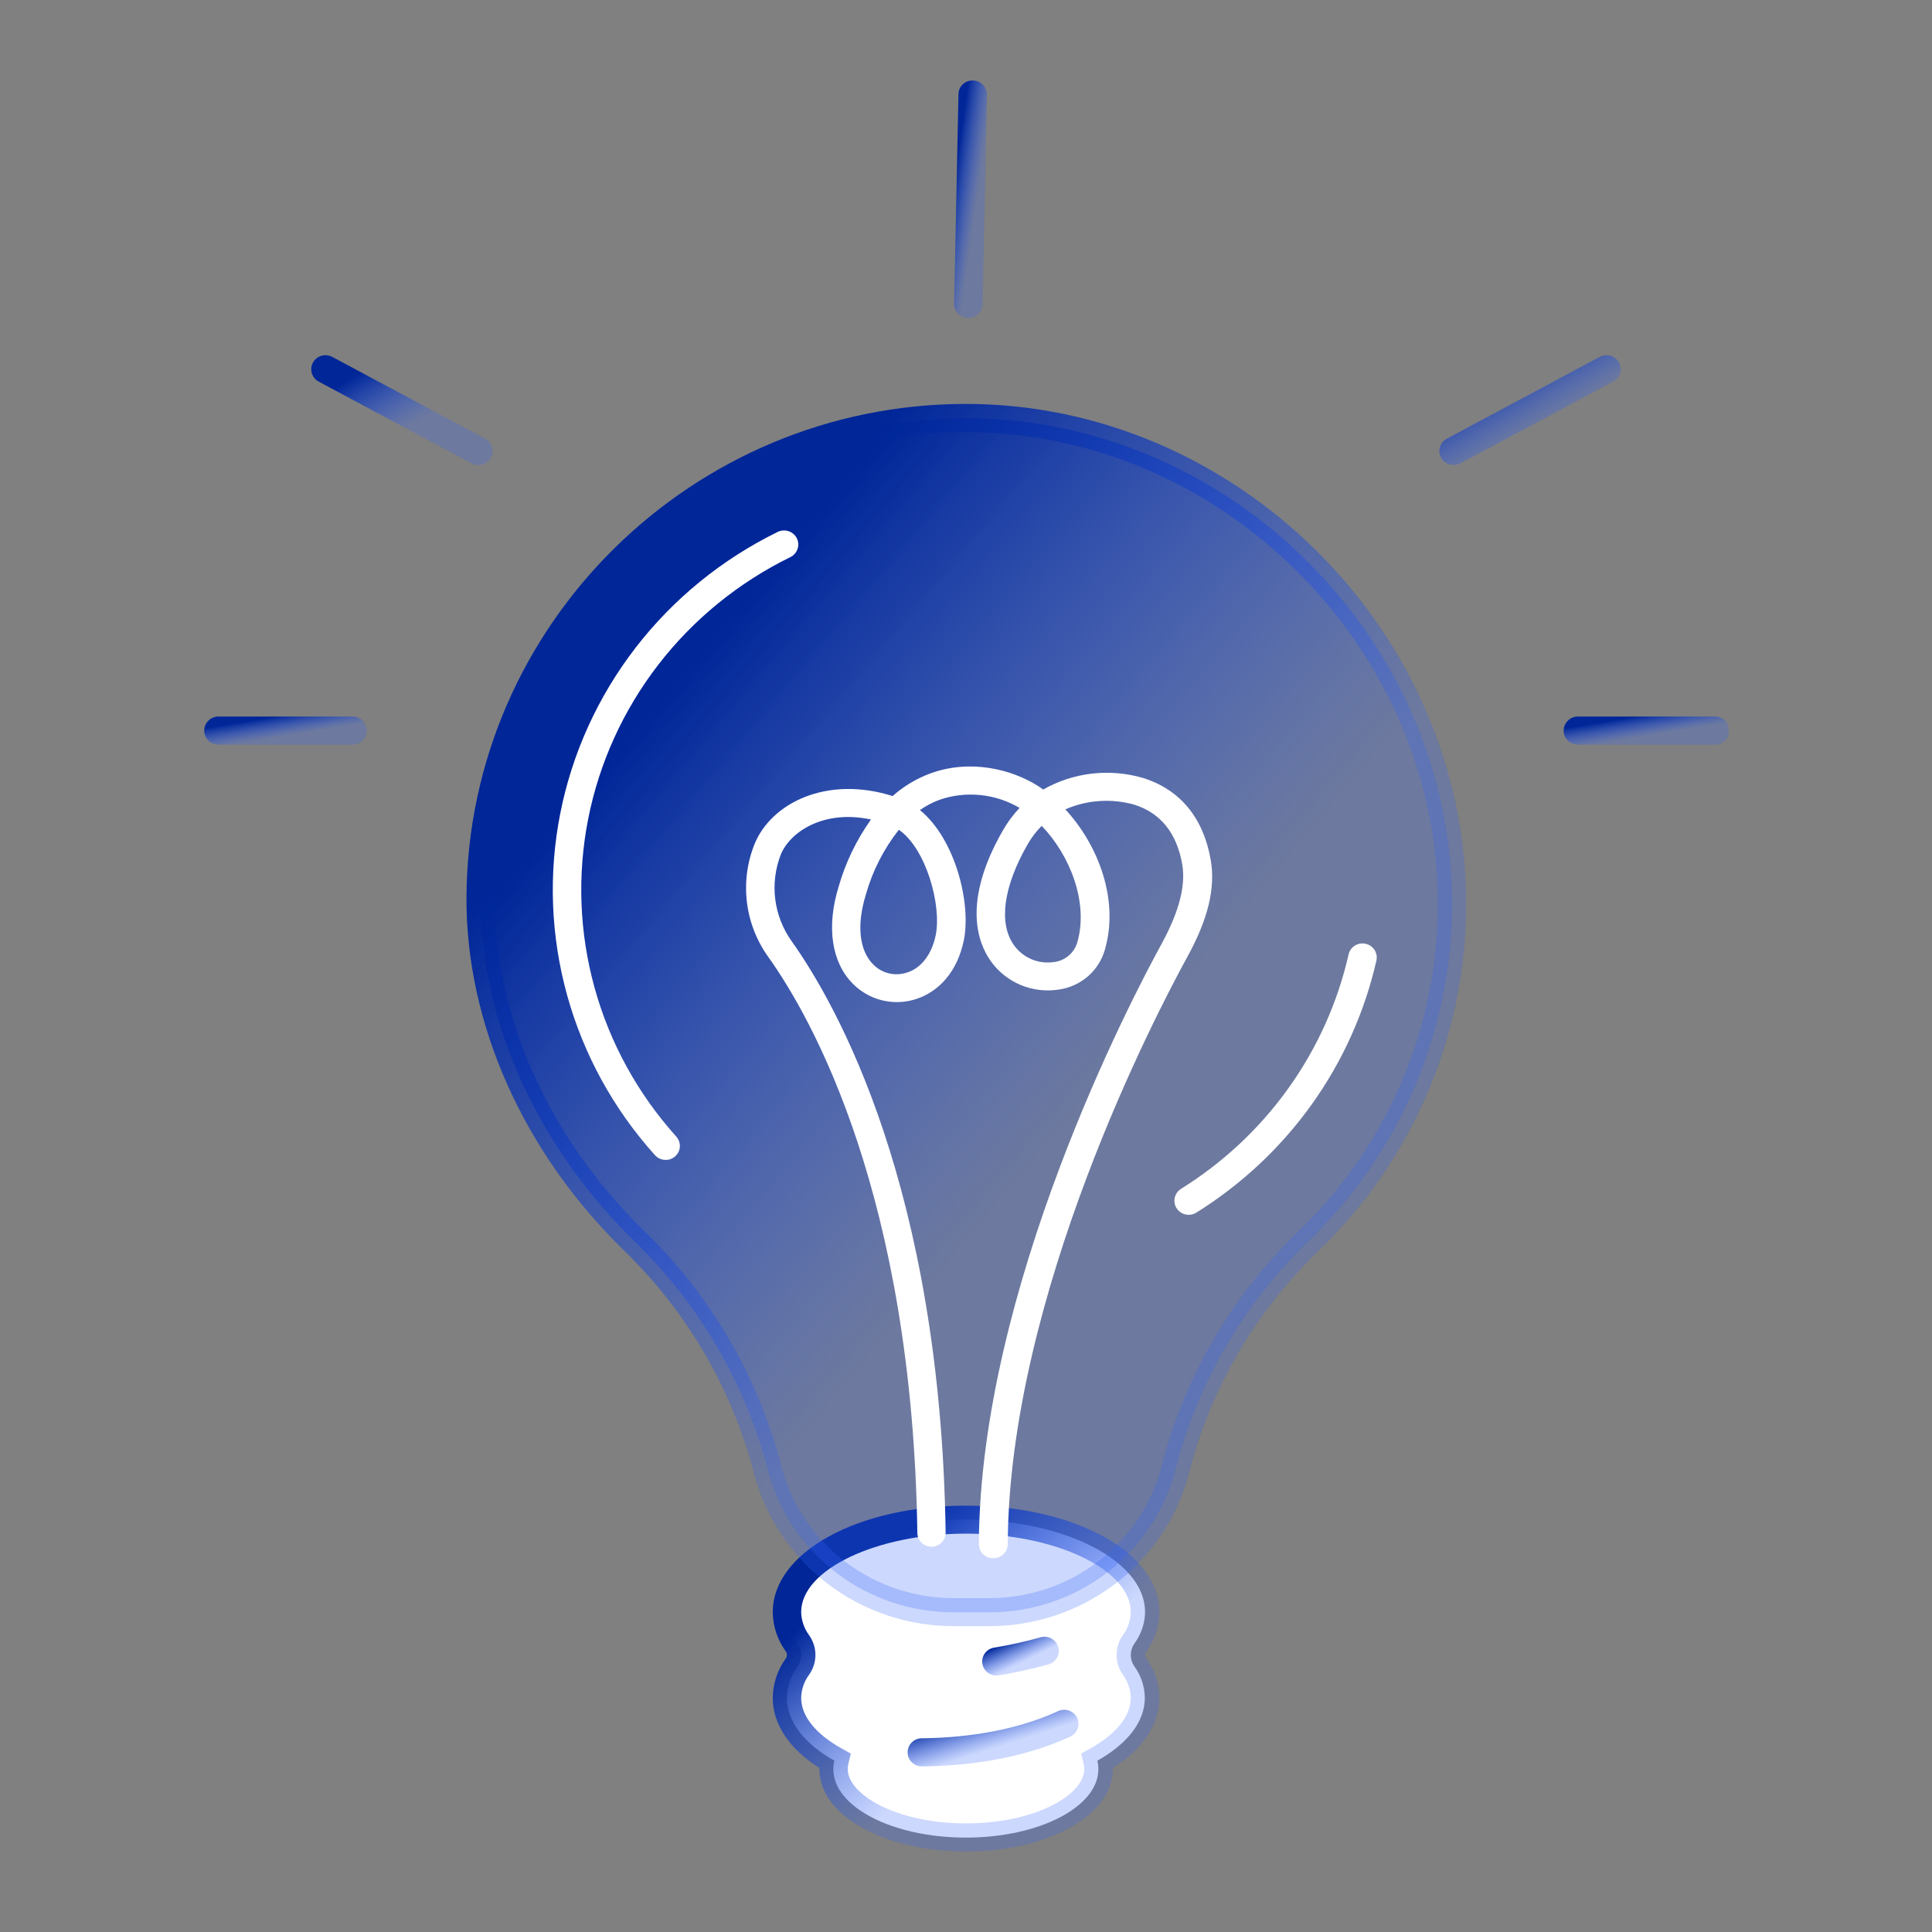 <svg width="72" height="72" viewBox="0 0 72 72" fill="none" xmlns="http://www.w3.org/2000/svg">
<rect x="0" y="0" width="72" height="72" fill="#808080" stroke="none"/>
<g clip-path="url(#clip0_14352_1364)">
<path d="M42.281 62.11C42.191 61.983 42.142 61.831 42.142 61.676C42.142 61.521 42.191 61.37 42.281 61.243C42.53 60.903 42.667 60.495 42.673 60.076C42.673 58.173 39.685 56.631 36 56.631C32.314 56.631 29.326 58.173 29.326 60.076C29.333 60.495 29.47 60.903 29.719 61.243C29.808 61.37 29.856 61.521 29.856 61.676C29.856 61.831 29.808 61.983 29.719 62.11C29.47 62.45 29.333 62.857 29.326 63.276C29.326 64.178 30 64.999 31.094 65.615C31.069 65.718 31.056 65.825 31.056 65.932C31.056 67.34 33.267 68.482 35.995 68.482C38.723 68.482 40.933 67.34 40.933 65.932C40.933 65.825 40.92 65.719 40.896 65.615C41.995 64.999 42.664 64.178 42.664 63.276C42.66 62.858 42.527 62.451 42.281 62.11Z" fill="white"/>
<path d="M36 69C32.933 69 30.535 67.65 30.535 65.927V65.887C29.41 65.174 28.799 64.255 28.799 63.275C28.804 62.75 28.972 62.239 29.282 61.812C29.31 61.772 29.325 61.724 29.325 61.675C29.325 61.627 29.31 61.579 29.282 61.539C28.972 61.112 28.803 60.601 28.799 60.075C28.799 57.855 31.964 56.111 36.005 56.111C40.045 56.111 43.209 57.855 43.209 60.075C43.204 60.6 43.035 61.111 42.726 61.539C42.697 61.579 42.682 61.627 42.682 61.676C42.682 61.725 42.697 61.773 42.726 61.813C43.036 62.24 43.204 62.751 43.209 63.275C43.209 64.255 42.596 65.178 41.473 65.887C41.474 65.9 41.474 65.914 41.473 65.927C41.469 67.65 39.067 69 36 69ZM36 57.154C32.67 57.154 29.857 58.493 29.857 60.075C29.864 60.388 29.968 60.692 30.156 60.944C30.307 61.159 30.389 61.414 30.389 61.675C30.389 61.937 30.307 62.192 30.156 62.407C29.968 62.659 29.864 62.962 29.857 63.275C29.857 63.948 30.39 64.617 31.361 65.158L31.707 65.351L31.617 65.733C31.601 65.797 31.593 65.862 31.593 65.927C31.593 66.878 33.403 67.952 36 67.952C38.597 67.952 40.407 66.885 40.407 65.927C40.407 65.862 40.398 65.797 40.383 65.733L40.293 65.351L40.639 65.158C41.603 64.617 42.141 63.948 42.141 63.275C42.135 62.962 42.03 62.659 41.842 62.407C41.692 62.191 41.612 61.937 41.612 61.675C41.612 61.414 41.692 61.159 41.842 60.944C42.031 60.692 42.135 60.389 42.141 60.075C42.141 58.493 39.329 57.154 36 57.154Z" fill="url(#paint0_linear_14352_1364)"/>
<path d="M54.116 33.662C54.116 23.903 45.885 15.585 35.994 15.585C26.102 15.585 17.981 23.683 17.915 33.422C17.881 38.381 20.306 42.994 23.611 46.222C26.006 48.538 27.722 51.449 28.579 54.648L28.619 54.806C29.018 56.318 29.913 57.657 31.166 58.612C32.418 59.568 33.957 60.087 35.54 60.087H36.876C38.459 60.087 39.998 59.568 41.251 58.612C42.503 57.657 43.399 56.318 43.797 54.806L43.821 54.713C44.645 51.524 46.336 48.618 48.712 46.308C50.425 44.665 51.786 42.698 52.715 40.526C53.643 38.354 54.119 36.019 54.116 33.662Z" fill="url(#paint1_linear_14352_1364)"/>
<path d="M36.873 60.602H35.537C33.836 60.602 32.183 60.045 30.838 59.018C29.492 57.992 28.53 56.554 28.102 54.93L28.061 54.771C27.229 51.665 25.564 48.838 23.24 46.587C19.487 42.923 17.354 38.119 17.384 33.41C17.453 23.288 25.802 15.053 35.995 15.053C46.106 15.053 54.639 23.573 54.639 33.659C54.648 36.086 54.159 38.491 53.203 40.728C52.247 42.965 50.844 44.988 49.077 46.678C46.771 48.919 45.129 51.739 44.329 54.833L44.305 54.927C43.877 56.551 42.916 57.989 41.571 59.016C40.226 60.043 38.573 60.601 36.873 60.602ZM35.99 16.105C26.379 16.105 18.506 23.875 18.442 33.421C18.413 37.85 20.432 42.377 23.982 45.845C26.443 48.229 28.207 51.222 29.09 54.511L29.13 54.67C29.499 56.069 30.328 57.308 31.488 58.193C32.647 59.077 34.071 59.557 35.537 59.557H36.873C38.338 59.557 39.763 59.077 40.922 58.193C42.081 57.308 42.91 56.069 43.279 54.67L43.305 54.576C44.153 51.297 45.894 48.309 48.339 45.935C50.004 44.343 51.327 42.435 52.227 40.327C53.128 38.219 53.589 35.953 53.582 33.665C53.582 24.144 45.526 16.105 35.99 16.105Z" fill="url(#paint2_linear_14352_1364)"/>
<path d="M37.008 58.071C36.938 58.071 36.869 58.057 36.805 58.031C36.741 58.004 36.682 57.965 36.633 57.917C36.584 57.868 36.545 57.81 36.519 57.747C36.492 57.683 36.479 57.615 36.479 57.546C36.519 47.994 42.164 37.227 43.295 35.165C43.938 33.977 44.195 33.013 44.059 32.219C43.858 31.05 43.255 30.299 42.273 29.988C41.422 29.748 40.512 29.81 39.702 30.162C40.923 31.483 41.717 33.526 41.175 35.395C41.066 35.779 40.845 36.124 40.541 36.388C40.236 36.651 39.861 36.821 39.46 36.878C38.978 36.954 38.484 36.894 38.034 36.706C37.585 36.517 37.198 36.208 36.919 35.812C36.437 35.132 35.854 33.592 37.376 30.945C37.549 30.643 37.757 30.362 37.996 30.108C37.553 29.846 37.056 29.682 36.541 29.63C36.027 29.577 35.507 29.636 35.018 29.804C34.757 29.901 34.511 30.03 34.283 30.189C35.606 31.27 36.199 33.668 35.918 35.046C35.688 36.169 35.02 36.971 34.081 37.25C33.684 37.368 33.262 37.377 32.86 37.276C32.458 37.175 32.092 36.968 31.8 36.678C30.987 35.874 30.789 34.542 31.257 33.031C31.513 32.14 31.92 31.297 32.459 30.54C30.675 30.16 29.442 31.015 29.1 31.841C28.892 32.373 28.82 32.947 28.891 33.513C28.962 34.078 29.174 34.618 29.508 35.083C31.169 37.423 35.052 44.256 35.241 57.112C35.243 57.251 35.189 57.385 35.091 57.484C34.992 57.584 34.858 57.641 34.717 57.643C34.578 57.643 34.444 57.589 34.344 57.492C34.245 57.395 34.189 57.264 34.187 57.126C34.002 44.562 30.251 37.939 28.647 35.684C28.207 35.078 27.928 34.372 27.837 33.632C27.745 32.892 27.843 32.141 28.123 31.448C28.748 29.927 30.81 28.892 33.266 29.666C33.674 29.303 34.148 29.019 34.661 28.827C36.178 28.269 37.715 28.689 38.642 29.266C38.721 29.315 38.803 29.368 38.875 29.425C39.435 29.106 40.056 28.903 40.698 28.83C41.34 28.756 41.991 28.813 42.611 28.997C43.985 29.431 44.851 30.487 45.121 32.051C45.301 33.099 45.023 34.249 44.244 35.669C43.133 37.693 37.594 48.254 37.556 57.553C37.555 57.622 37.54 57.691 37.512 57.755C37.484 57.819 37.443 57.877 37.392 57.925C37.341 57.974 37.281 58.011 37.215 58.036C37.149 58.061 37.078 58.073 37.008 58.071ZM33.497 30.923C32.932 31.642 32.514 32.462 32.268 33.338C31.917 34.474 32.02 35.424 32.547 35.947C32.703 36.104 32.899 36.217 33.114 36.271C33.33 36.325 33.556 36.319 33.769 36.255C34.32 36.096 34.722 35.579 34.872 34.848C35.097 33.741 34.515 31.624 33.497 30.923ZM38.818 30.781C38.614 30.986 38.438 31.218 38.295 31.469C37.393 33.039 37.207 34.406 37.784 35.219C37.948 35.452 38.176 35.636 38.44 35.748C38.705 35.86 38.996 35.896 39.28 35.853C39.482 35.828 39.672 35.745 39.827 35.614C39.981 35.483 40.093 35.311 40.148 35.118C40.579 33.619 39.862 31.856 38.818 30.774V30.781Z" fill="white"/>
<path d="M44.297 45.273C44.182 45.272 44.07 45.235 43.978 45.167C43.886 45.099 43.819 45.003 43.787 44.894C43.755 44.785 43.76 44.669 43.8 44.563C43.841 44.456 43.915 44.366 44.012 44.305C45.585 43.326 46.946 42.051 48.018 40.551C49.09 39.053 49.851 37.359 50.258 35.569C50.288 35.434 50.372 35.316 50.491 35.241C50.61 35.166 50.754 35.141 50.891 35.171C51.029 35.201 51.148 35.284 51.224 35.401C51.3 35.519 51.325 35.66 51.295 35.796C50.857 37.722 50.039 39.543 48.886 41.156C47.733 42.769 46.269 44.141 44.578 45.195C44.494 45.247 44.396 45.274 44.297 45.273Z" fill="white"/>
<path d="M24.805 43.225C24.73 43.226 24.656 43.21 24.587 43.18C24.519 43.149 24.458 43.105 24.408 43.049C22.868 41.338 21.748 39.3 21.136 37.092C20.524 34.885 20.435 32.568 20.878 30.321C21.32 28.074 22.282 25.959 23.687 24.138C25.093 22.317 26.905 20.841 28.983 19.823C29.109 19.761 29.255 19.751 29.388 19.796C29.522 19.84 29.632 19.935 29.695 20.059C29.757 20.184 29.767 20.328 29.722 20.459C29.677 20.591 29.581 20.7 29.455 20.762C27.523 21.708 25.838 23.081 24.532 24.773C23.225 26.466 22.331 28.433 21.919 30.522C21.508 32.611 21.59 34.765 22.16 36.818C22.729 38.87 23.77 40.765 25.202 42.356C25.271 42.432 25.315 42.525 25.331 42.625C25.347 42.725 25.333 42.827 25.291 42.92C25.249 43.012 25.18 43.09 25.094 43.145C25.008 43.2 24.908 43.229 24.805 43.228V43.225Z" fill="white"/>
<path d="M37.139 62.443C37.005 62.444 36.876 62.396 36.776 62.307C36.677 62.218 36.616 62.095 36.605 61.963C36.593 61.832 36.633 61.7 36.716 61.596C36.799 61.492 36.919 61.423 37.051 61.403C37.635 61.304 38.214 61.176 38.784 61.017C38.851 60.999 38.921 60.993 38.99 61.001C39.06 61.009 39.127 61.031 39.188 61.064C39.248 61.098 39.302 61.143 39.345 61.197C39.389 61.251 39.42 61.313 39.44 61.379C39.459 61.445 39.464 61.514 39.456 61.583C39.448 61.651 39.426 61.717 39.392 61.777C39.358 61.837 39.312 61.89 39.258 61.933C39.203 61.975 39.14 62.007 39.073 62.026C38.466 62.195 37.851 62.331 37.23 62.435C37.2 62.44 37.17 62.443 37.139 62.443Z" fill="url(#paint3_linear_14352_1364)"/>
<path d="M34.327 65.829C34.191 65.821 34.063 65.763 33.97 65.665C33.876 65.568 33.824 65.439 33.824 65.305C33.824 65.17 33.876 65.041 33.97 64.944C34.063 64.846 34.191 64.788 34.327 64.781C35.682 64.768 37.667 64.582 39.436 63.767C39.5 63.738 39.568 63.722 39.638 63.719C39.708 63.716 39.777 63.727 39.843 63.75C39.908 63.774 39.969 63.81 40.02 63.856C40.072 63.903 40.113 63.959 40.143 64.022C40.172 64.084 40.189 64.152 40.192 64.221C40.195 64.289 40.184 64.358 40.16 64.423C40.136 64.488 40.099 64.547 40.052 64.598C40.005 64.648 39.948 64.69 39.885 64.719C37.943 65.615 35.796 65.817 34.336 65.829H34.327Z" fill="url(#paint4_linear_14352_1364)"/>
<path d="M36.09 11.851H36.079C35.938 11.848 35.804 11.79 35.707 11.69C35.609 11.59 35.556 11.456 35.558 11.317L35.719 3.514C35.719 3.444 35.733 3.376 35.76 3.312C35.788 3.248 35.828 3.191 35.879 3.143C35.929 3.095 35.989 3.058 36.055 3.033C36.12 3.008 36.19 2.997 36.26 3C36.33 3.001 36.399 3.016 36.463 3.044C36.527 3.072 36.585 3.112 36.633 3.161C36.682 3.211 36.719 3.27 36.745 3.334C36.77 3.398 36.783 3.467 36.781 3.536L36.62 11.339C36.617 11.476 36.56 11.606 36.461 11.702C36.362 11.798 36.229 11.851 36.09 11.851Z" fill="url(#paint5_linear_14352_1364)"/>
<path d="M13.165 27.752H8.114C7.978 27.744 7.85 27.686 7.756 27.588C7.663 27.491 7.611 27.362 7.611 27.228C7.611 27.093 7.663 26.964 7.756 26.867C7.85 26.769 7.978 26.711 8.114 26.704H13.165C13.301 26.711 13.429 26.769 13.523 26.867C13.616 26.964 13.668 27.093 13.668 27.228C13.668 27.362 13.616 27.491 13.523 27.588C13.429 27.686 13.301 27.744 13.165 27.752Z" fill="url(#paint6_linear_14352_1364)"/>
<path d="M17.825 17.33C17.737 17.33 17.65 17.308 17.573 17.267L11.876 14.221C11.753 14.155 11.661 14.043 11.621 13.909C11.581 13.776 11.596 13.633 11.663 13.511C11.731 13.389 11.844 13.299 11.979 13.259C12.114 13.22 12.259 13.235 12.383 13.301L18.079 16.346C18.183 16.401 18.266 16.489 18.314 16.596C18.362 16.703 18.372 16.823 18.343 16.936C18.314 17.049 18.247 17.15 18.153 17.221C18.059 17.293 17.944 17.331 17.825 17.33Z" fill="url(#paint7_linear_14352_1364)"/>
<path d="M58.834 27.752C58.762 27.756 58.69 27.745 58.622 27.721C58.554 27.696 58.492 27.658 58.44 27.609C58.387 27.56 58.345 27.501 58.316 27.435C58.288 27.37 58.273 27.299 58.273 27.228C58.273 27.156 58.288 27.086 58.316 27.02C58.345 26.955 58.387 26.896 58.44 26.846C58.492 26.797 58.554 26.759 58.622 26.735C58.69 26.71 58.762 26.7 58.834 26.704H63.885C63.957 26.7 64.029 26.71 64.097 26.735C64.165 26.759 64.227 26.797 64.279 26.846C64.332 26.896 64.374 26.955 64.402 27.02C64.431 27.086 64.446 27.156 64.446 27.228C64.446 27.299 64.431 27.37 64.402 27.435C64.374 27.501 64.332 27.56 64.279 27.609C64.227 27.658 64.165 27.696 64.097 27.721C64.029 27.745 63.957 27.756 63.885 27.752H58.834Z" fill="url(#paint8_linear_14352_1364)"/>
<path d="M54.175 17.33C54.056 17.331 53.941 17.293 53.847 17.221C53.753 17.15 53.687 17.049 53.657 16.936C53.628 16.823 53.638 16.703 53.686 16.596C53.734 16.489 53.817 16.401 53.921 16.346L59.617 13.301C59.679 13.268 59.746 13.248 59.815 13.24C59.884 13.233 59.954 13.24 60.021 13.259C60.088 13.279 60.15 13.311 60.204 13.354C60.258 13.397 60.303 13.451 60.337 13.511C60.37 13.572 60.391 13.638 60.398 13.706C60.405 13.774 60.399 13.844 60.379 13.909C60.359 13.975 60.327 14.037 60.283 14.09C60.239 14.143 60.185 14.188 60.124 14.221L54.427 17.267C54.35 17.308 54.263 17.33 54.175 17.33Z" fill="url(#paint9_linear_14352_1364)"/>
</g>
<defs>
<linearGradient id="paint0_linear_14352_1364" x1="35.043" y1="56.111" x2="39.855" y2="61.672" gradientUnits="userSpaceOnUse">
<stop stop-color="#002698"/>
<stop offset="1" stop-color="#3263F8" stop-opacity="0.25"/>
</linearGradient>
<linearGradient id="paint1_linear_14352_1364" x1="33.602" y1="15.585" x2="50.14" y2="29.492" gradientUnits="userSpaceOnUse">
<stop stop-color="#002698"/>
<stop offset="1" stop-color="#3263F8" stop-opacity="0.25"/>
</linearGradient>
<linearGradient id="paint2_linear_14352_1364" x1="33.528" y1="15.053" x2="50.471" y2="29.379" gradientUnits="userSpaceOnUse">
<stop stop-color="#002698"/>
<stop offset="1" stop-color="#3263F8" stop-opacity="0.25"/>
</linearGradient>
<linearGradient id="paint3_linear_14352_1364" x1="37.841" y1="60.998" x2="38.271" y2="61.877" gradientUnits="userSpaceOnUse">
<stop stop-color="#002698"/>
<stop offset="1" stop-color="#3263F8" stop-opacity="0.25"/>
</linearGradient>
<linearGradient id="paint4_linear_14352_1364" x1="36.584" y1="63.718" x2="37.046" y2="65.162" gradientUnits="userSpaceOnUse">
<stop stop-color="#002698"/>
<stop offset="1" stop-color="#3263F8" stop-opacity="0.25"/>
</linearGradient>
<linearGradient id="paint5_linear_14352_1364" x1="36.088" y1="3" x2="37.023" y2="3.133" gradientUnits="userSpaceOnUse">
<stop stop-color="#002698"/>
<stop offset="1" stop-color="#3263F8" stop-opacity="0.25"/>
</linearGradient>
<linearGradient id="paint6_linear_14352_1364" x1="10.236" y1="26.704" x2="10.364" y2="27.473" gradientUnits="userSpaceOnUse">
<stop stop-color="#002698"/>
<stop offset="1" stop-color="#3263F8" stop-opacity="0.25"/>
</linearGradient>
<linearGradient id="paint7_linear_14352_1364" x1="14.528" y1="13.238" x2="15.875" y2="15.537" gradientUnits="userSpaceOnUse">
<stop stop-color="#002698"/>
<stop offset="1" stop-color="#3263F8" stop-opacity="0.25"/>
</linearGradient>
<linearGradient id="paint8_linear_14352_1364" x1="60.948" y1="26.703" x2="61.075" y2="27.474" gradientUnits="userSpaceOnUse">
<stop stop-color="#002698"/>
<stop offset="1" stop-color="#3263F8" stop-opacity="0.25"/>
</linearGradient>
<linearGradient id="paint9_linear_14352_1364" x1="56.57" y1="13.238" x2="57.917" y2="15.537" gradientUnits="userSpaceOnUse">
<stop stop-color="#002698"/>
<stop offset="1" stop-color="#3263F8" stop-opacity="0.25"/>
</linearGradient>
<clipPath id="clip0_14352_1364">
<rect width="56.833" height="66" fill="white" transform="translate(7.583 3)"/>
</clipPath>
</defs>
</svg>
